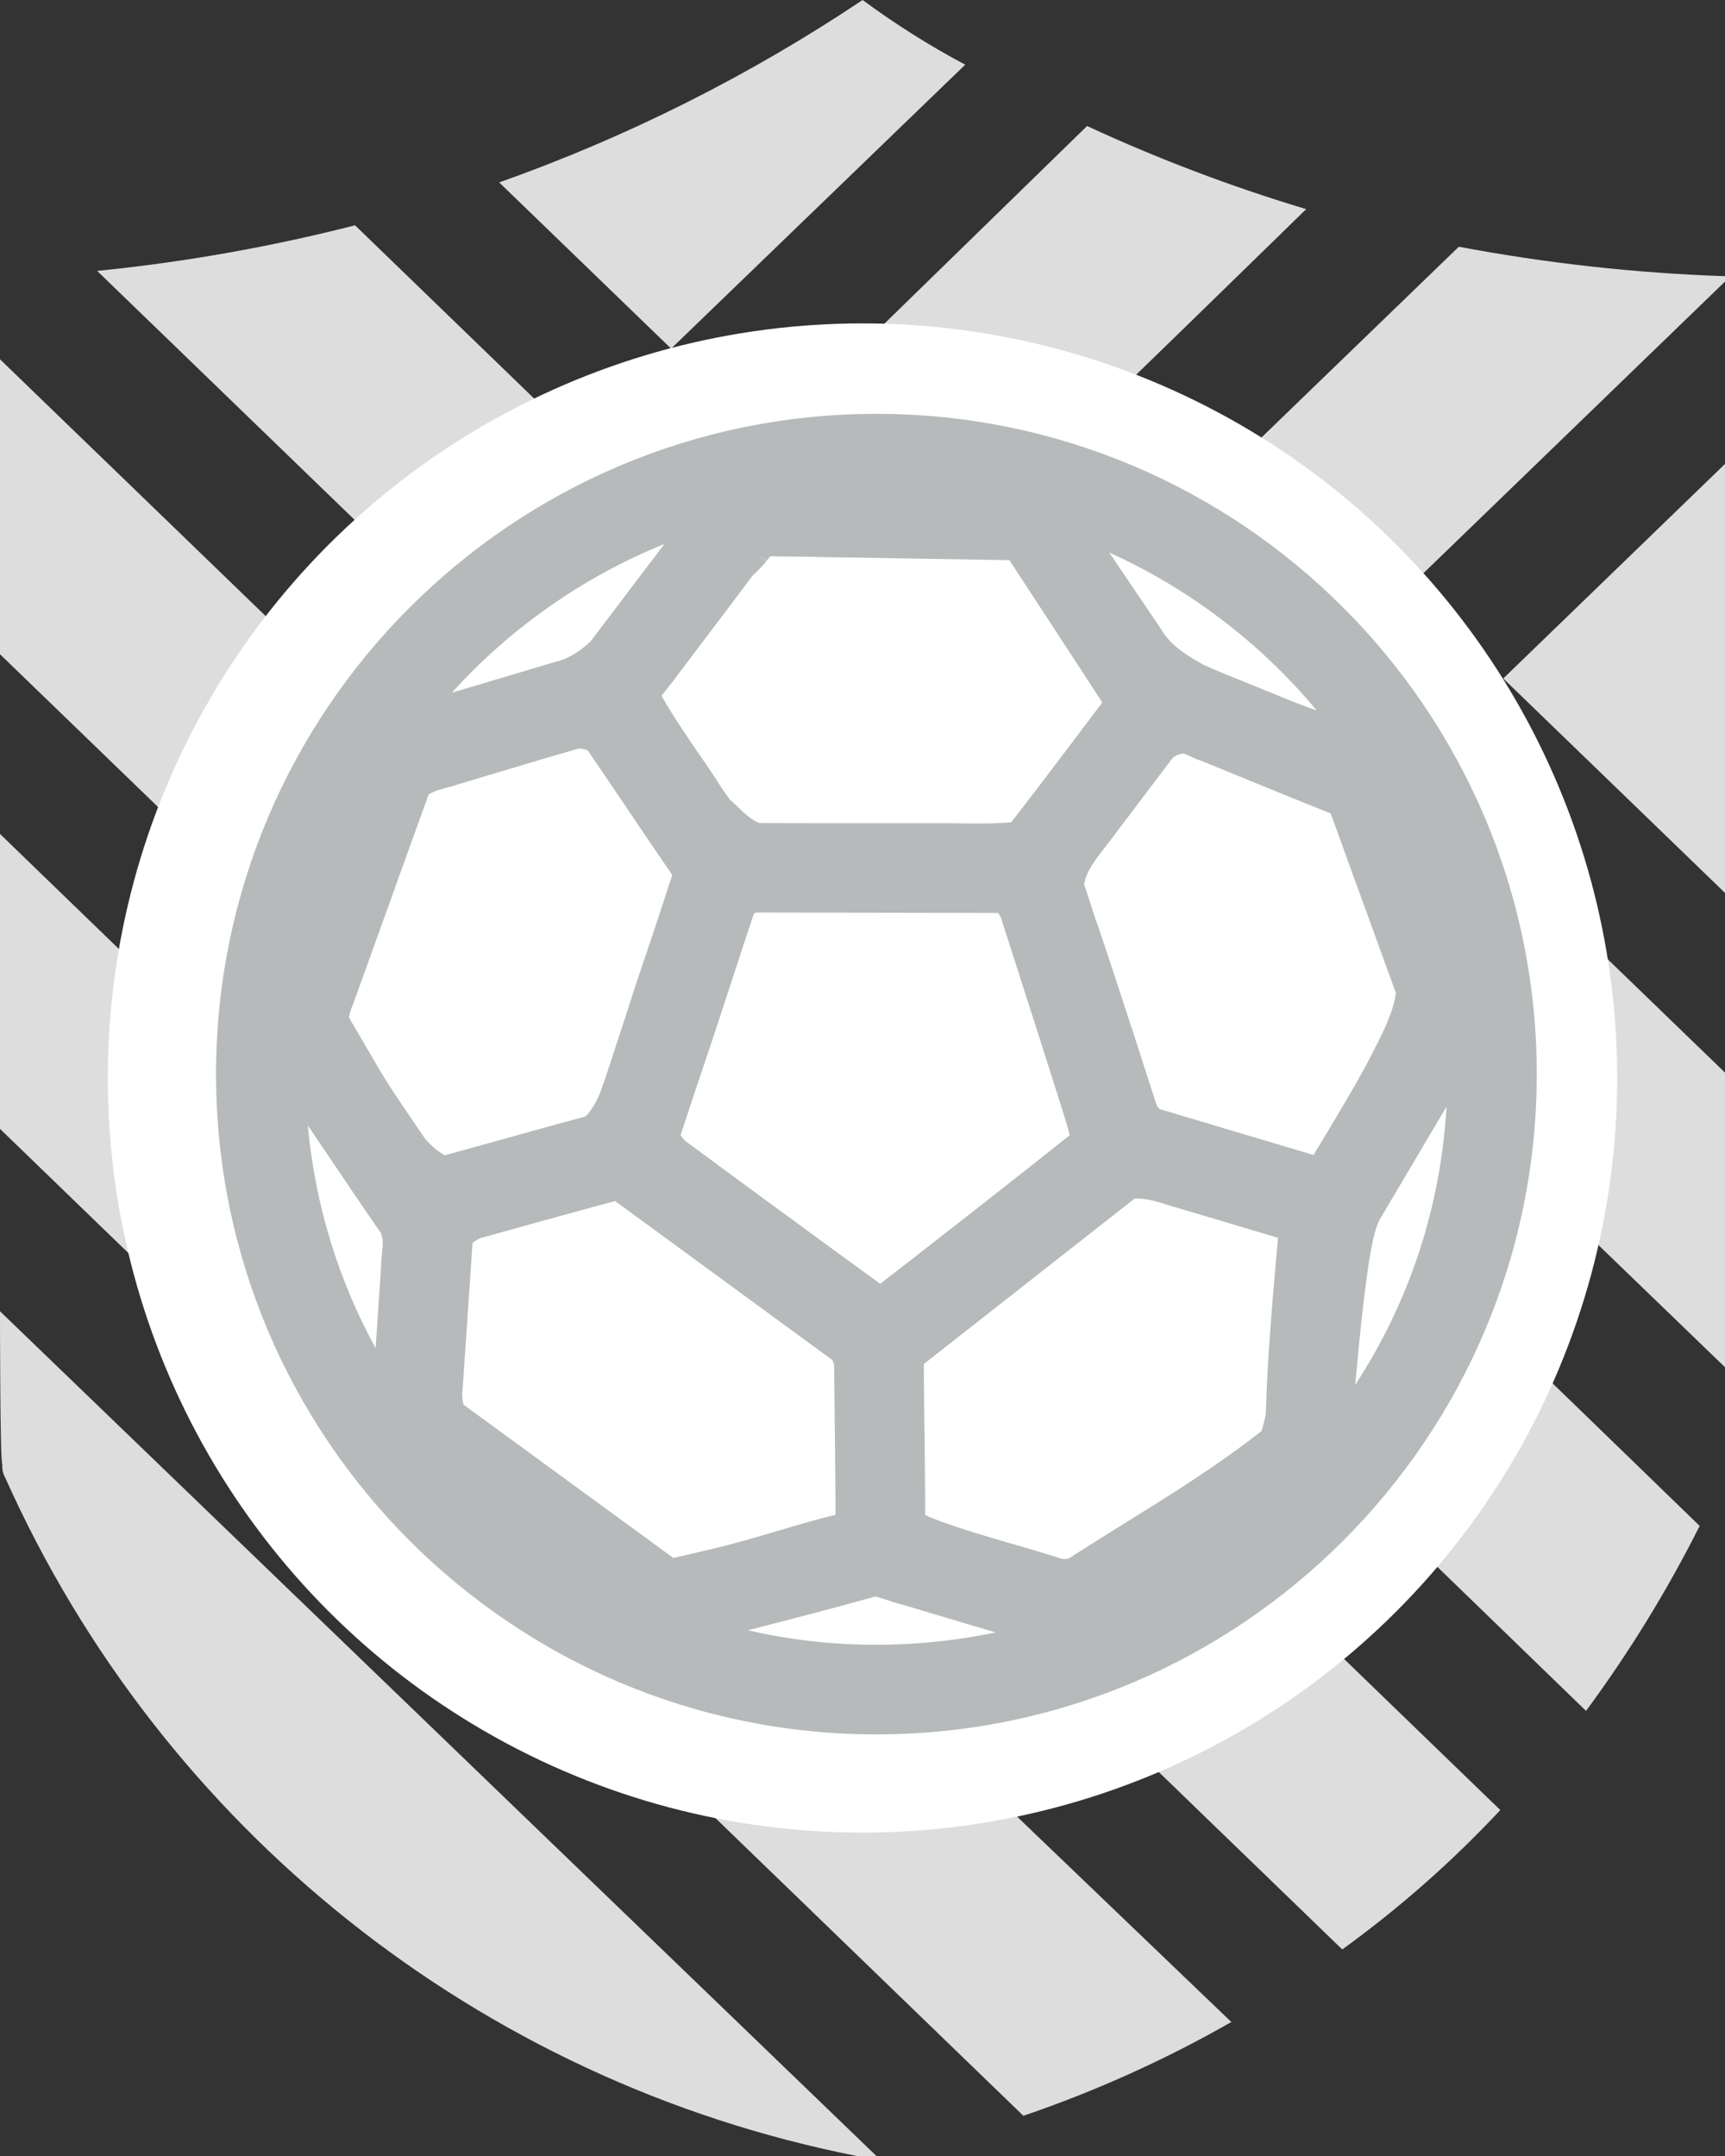 <svg id="Component_228_1" xmlns="http://www.w3.org/2000/svg" viewBox="0 0 16 20" width="16" height="20"><rect x="0" y="0" width="16" height="20" fill="#333333" stroke="none"/><defs><style>.cls-1{fill:#fff;}.cls-2{fill:#b7baba;}.cls-3{fill:#ddd;fill-rule:evenodd;}</style></defs><g id="e"><path id="f" class="cls-3" d="M12.115,1.94c-.695-.209-1.374-.466-2.032-.771l-2.984,2.91c.297-.049,.598-.074,.9-.074,.584-.007,1.165,.077,1.723,.249,.027,0,2.393-2.314,2.393-2.314Z"/><path id="g" class="cls-3" d="M16,2.612v-.05c-.829-.028-1.654-.12-2.469-.273l-2.547,2.462c.584,.311,1.114,.714,1.57,1.194l3.446-3.333Z"/><path id="h" class="cls-3" d="M16,12.683v-2.733l-2.264-2.189c.413,.972,.538,2.043,.36,3.084l1.904,1.838Z"/><path id="i" class="cls-3" d="M5.711,4.429L3.293,2.09c-.786,.201-1.585,.342-2.392,.423l3.061,2.96c.518-.447,1.11-.8,1.749-1.044M14.711,15.871c.399-.541,.752-1.115,1.054-1.716l-2.028-1.966c-.256,.624-.622,1.197-1.08,1.692l2.054,1.99Z"/><path id="j" class="cls-3" d="M4.707,15l4.785,4.627c.669-.228,1.315-.519,1.929-.87l-2.958-2.836c-.155,0-.309,.024-.463,.024-1.165,.003-2.307-.325-3.293-.945M0,7.736v2.736l2.778,2.687c-.618-.947-.949-2.053-.952-3.184-.004-.149,.004-.299,.026-.447l-1.852-1.792Z"/><path id="k" class="cls-3" d="M9.929,15.646l2.521,2.438c.529-.383,1.02-.816,1.466-1.293l-2.161-2.09c-.556,.408-1.172,.727-1.826,.945M0,3.333v2.736l2.135,2.064c.213-.652,.545-1.259,.978-1.791L0,3.333Z"/><path id="l" class="cls-3" d="M4.63,1.692l1.595,1.542L8.953,.6C8.621,.424,8.303,.223,8.001,0c-1.049,.702-2.181,1.27-3.37,1.692"/><path id="m" class="cls-3" d="M0,12.164l8.129,7.836h-.181c-3.499-.691-6.444-3.038-7.9-6.293-.021-.038-.03-.081-.026-.124-.022,.023-.022-1.419-.022-1.419Z"/><path id="n" class="cls-3" d="M16,4.304l-2.057,1.99,1.415,1.368,.643,.622v-3.98h-.001Z"/></g><circle id="Ellipse_412" class="cls-1" cx="8" cy="10" r="7"/><path class="cls-2" d="M8.129,3.839c-3.377,0-6.125,2.748-6.125,6.125s2.748,6.125,6.125,6.125,6.125-2.748,6.125-6.125-2.748-6.125-6.125-6.125ZM3.546,11.481c.008,.034,.003,.086-.003,.148-.005,.049-.009,.1-.009,.133l-.05,.744c-.349-.636-.562-1.338-.629-2.066l.138,.204c.179,.265,.357,.53,.543,.798h0c.007,.037,.009,.039,.009,.039Zm-.31-2.04c.007-.042,.017-.077,.034-.113l.281-.779c.142-.395,.283-.789,.426-1.182,.021-.009,.037-.017,.051-.025,.035-.014,.071-.023,.115-.035,.045-.012,.09-.025,.122-.036l.407-.122c.239-.072,.477-.143,.698-.206,.037,.002,.066,.011,.081,.017l.328,.484c.151,.225,.303,.45,.457,.673l-.012,.035c-.016,.046-.032,.092-.043,.131-.043,.136-.089,.271-.134,.406l-.03,.09c-.064,.187-.127,.375-.186,.562l-.088,.268c-.058,.18-.116,.36-.176,.527-.058,.141-.123,.212-.141,.222-.267,.072-.534,.146-.801,.221l-.5,.138c-.063-.035-.125-.088-.182-.153l-.124-.182c-.126-.186-.258-.378-.369-.579l-.212-.361Zm3.873-4.238c.013-.015,.025-.03,.038-.043,.066,.002,.133,.003,.2,.003h.031c.071,0,.142,.002,.216,.004l1.768,.029,.403,.616c.153,.234,.307,.468,.458,.703-.005,.014-.017,.029-.032,.046l-.363,.48c-.148,.196-.297,.392-.449,.587-.167,.014-.337,.013-.522,.009h-.197s-.7,0-.7,0c-.307,0-.612,0-.916-.002-.079-.029-.159-.107-.247-.194l-.026-.021c-.048-.065-.092-.133-.136-.201-.046-.071-.093-.142-.164-.242-.115-.169-.234-.344-.335-.522,.019-.026,.042-.056,.066-.085,.034-.042,.068-.084,.087-.114l.324-.428c.133-.176,.265-.351,.367-.488,.046-.04,.087-.086,.128-.134l-.095-.081h0l.097,.079Zm-.748,5.386c-.017-.019-.034-.037-.049-.056,.095-.292,.192-.583,.292-.876l.183-.558c.068-.209,.136-.417,.206-.625,.011-.005,.022-.009,.031-.009l2.233,.004c.02,.022,.036,.06,.048,.111,.055,.167,.574,1.785,.6,1.884,.005,.022,.011,.045,.017,.067-.291,.234-1.457,1.148-1.758,1.378-.329-.238-1.55-1.133-1.802-1.321Zm-1.979,.942c.046-.038,.08-.051,.123-.059l.478-.133c.243-.067,.487-.135,.722-.197,.001,0,.003,.002,.004,.002l2.012,1.473c.01,.019,.018,.039,.016,.06l.006,.558c.003,.272,.006,.545,.007,.816l-.009,.003c-.17,.041-.339,.091-.507,.141l-.101,.03c-.186,.055-.378,.11-.573,.154-.105,.025-.21,.05-.315,.073l-1.946-1.422c-.013-.051-.016-.1-.008-.144l.092-1.355Zm7.414-5.102l-.23-.094c-.141-.057-.282-.113-.399-.166-.16-.09-.312-.182-.397-.332l-.481-.711c.739,.333,1.405,.84,1.924,1.465-.133-.047-.271-.101-.415-.162Zm-5.761-1.215l-.059,.078c-.175,.231-.349,.461-.499,.659-.113,.105-.217,.165-.334,.191l-.952,.284c.542-.601,1.226-1.079,1.972-1.38l-.127,.168Zm1.026,9.877c.342-.088,.684-.177,1.048-.278l.009-.003c.042,.01,.088,.025,.15,.046,.043,.014,.086,.027,.117,.034l.849,.253c-.752,.158-1.546,.154-2.297-.02l.124-.032Zm1.52-1.039c0-.019,0-.042,0-.068,0-.039,0-.079,0-.102l-.004-.444c-.004-.274-.008-.548-.008-.785l1.953-1.533c.063-.007,.146,.006,.271,.046,.049,.016,.096,.031,.13,.039l.93,.277v.012c-.049,.548-.099,1.113-.112,1.623l-.01,.044c-.008,.035-.018,.082-.03,.114-.412,.324-.865,.605-1.304,.877-.164,.102-.327,.204-.489,.308-.054,.004-.067,0-.073-.004l-.032-.011c-.102-.032-.203-.062-.306-.092l-.073-.021c-.284-.082-.54-.157-.786-.252-.022-.009-.042-.02-.054-.027Zm1.913-4.523c-.099-.303-.196-.606-.3-.91-.039-.107-.073-.215-.112-.336l-.028-.083,.017-.058c.033-.097,.107-.191,.186-.292,.033-.042,.066-.085,.094-.124l.243-.321c.103-.136,.203-.269,.282-.373,.026-.025,.074-.042,.104-.042,.013,.003,.029,.012,.049,.021,.043,.021,.087,.039,.102,.042l.521,.213c.229,.094,.459,.188,.69,.279l.606,1.668c-.029,.191-.127,.379-.23,.578l-.051,.099c-.114,.208-.236,.412-.358,.616-.041,.068-.082,.137-.126,.208l-1.425-.425c-.028-.026-.034-.045-.041-.072-.063-.194-.126-.388-.188-.582l-.034-.106Zm2.923,.737c-.053,.926-.343,1.809-.847,2.58l.009-.096c.03-.324,.068-.727,.13-1.117,.024-.124,.047-.241,.088-.32l.62-1.047Z"/></svg>